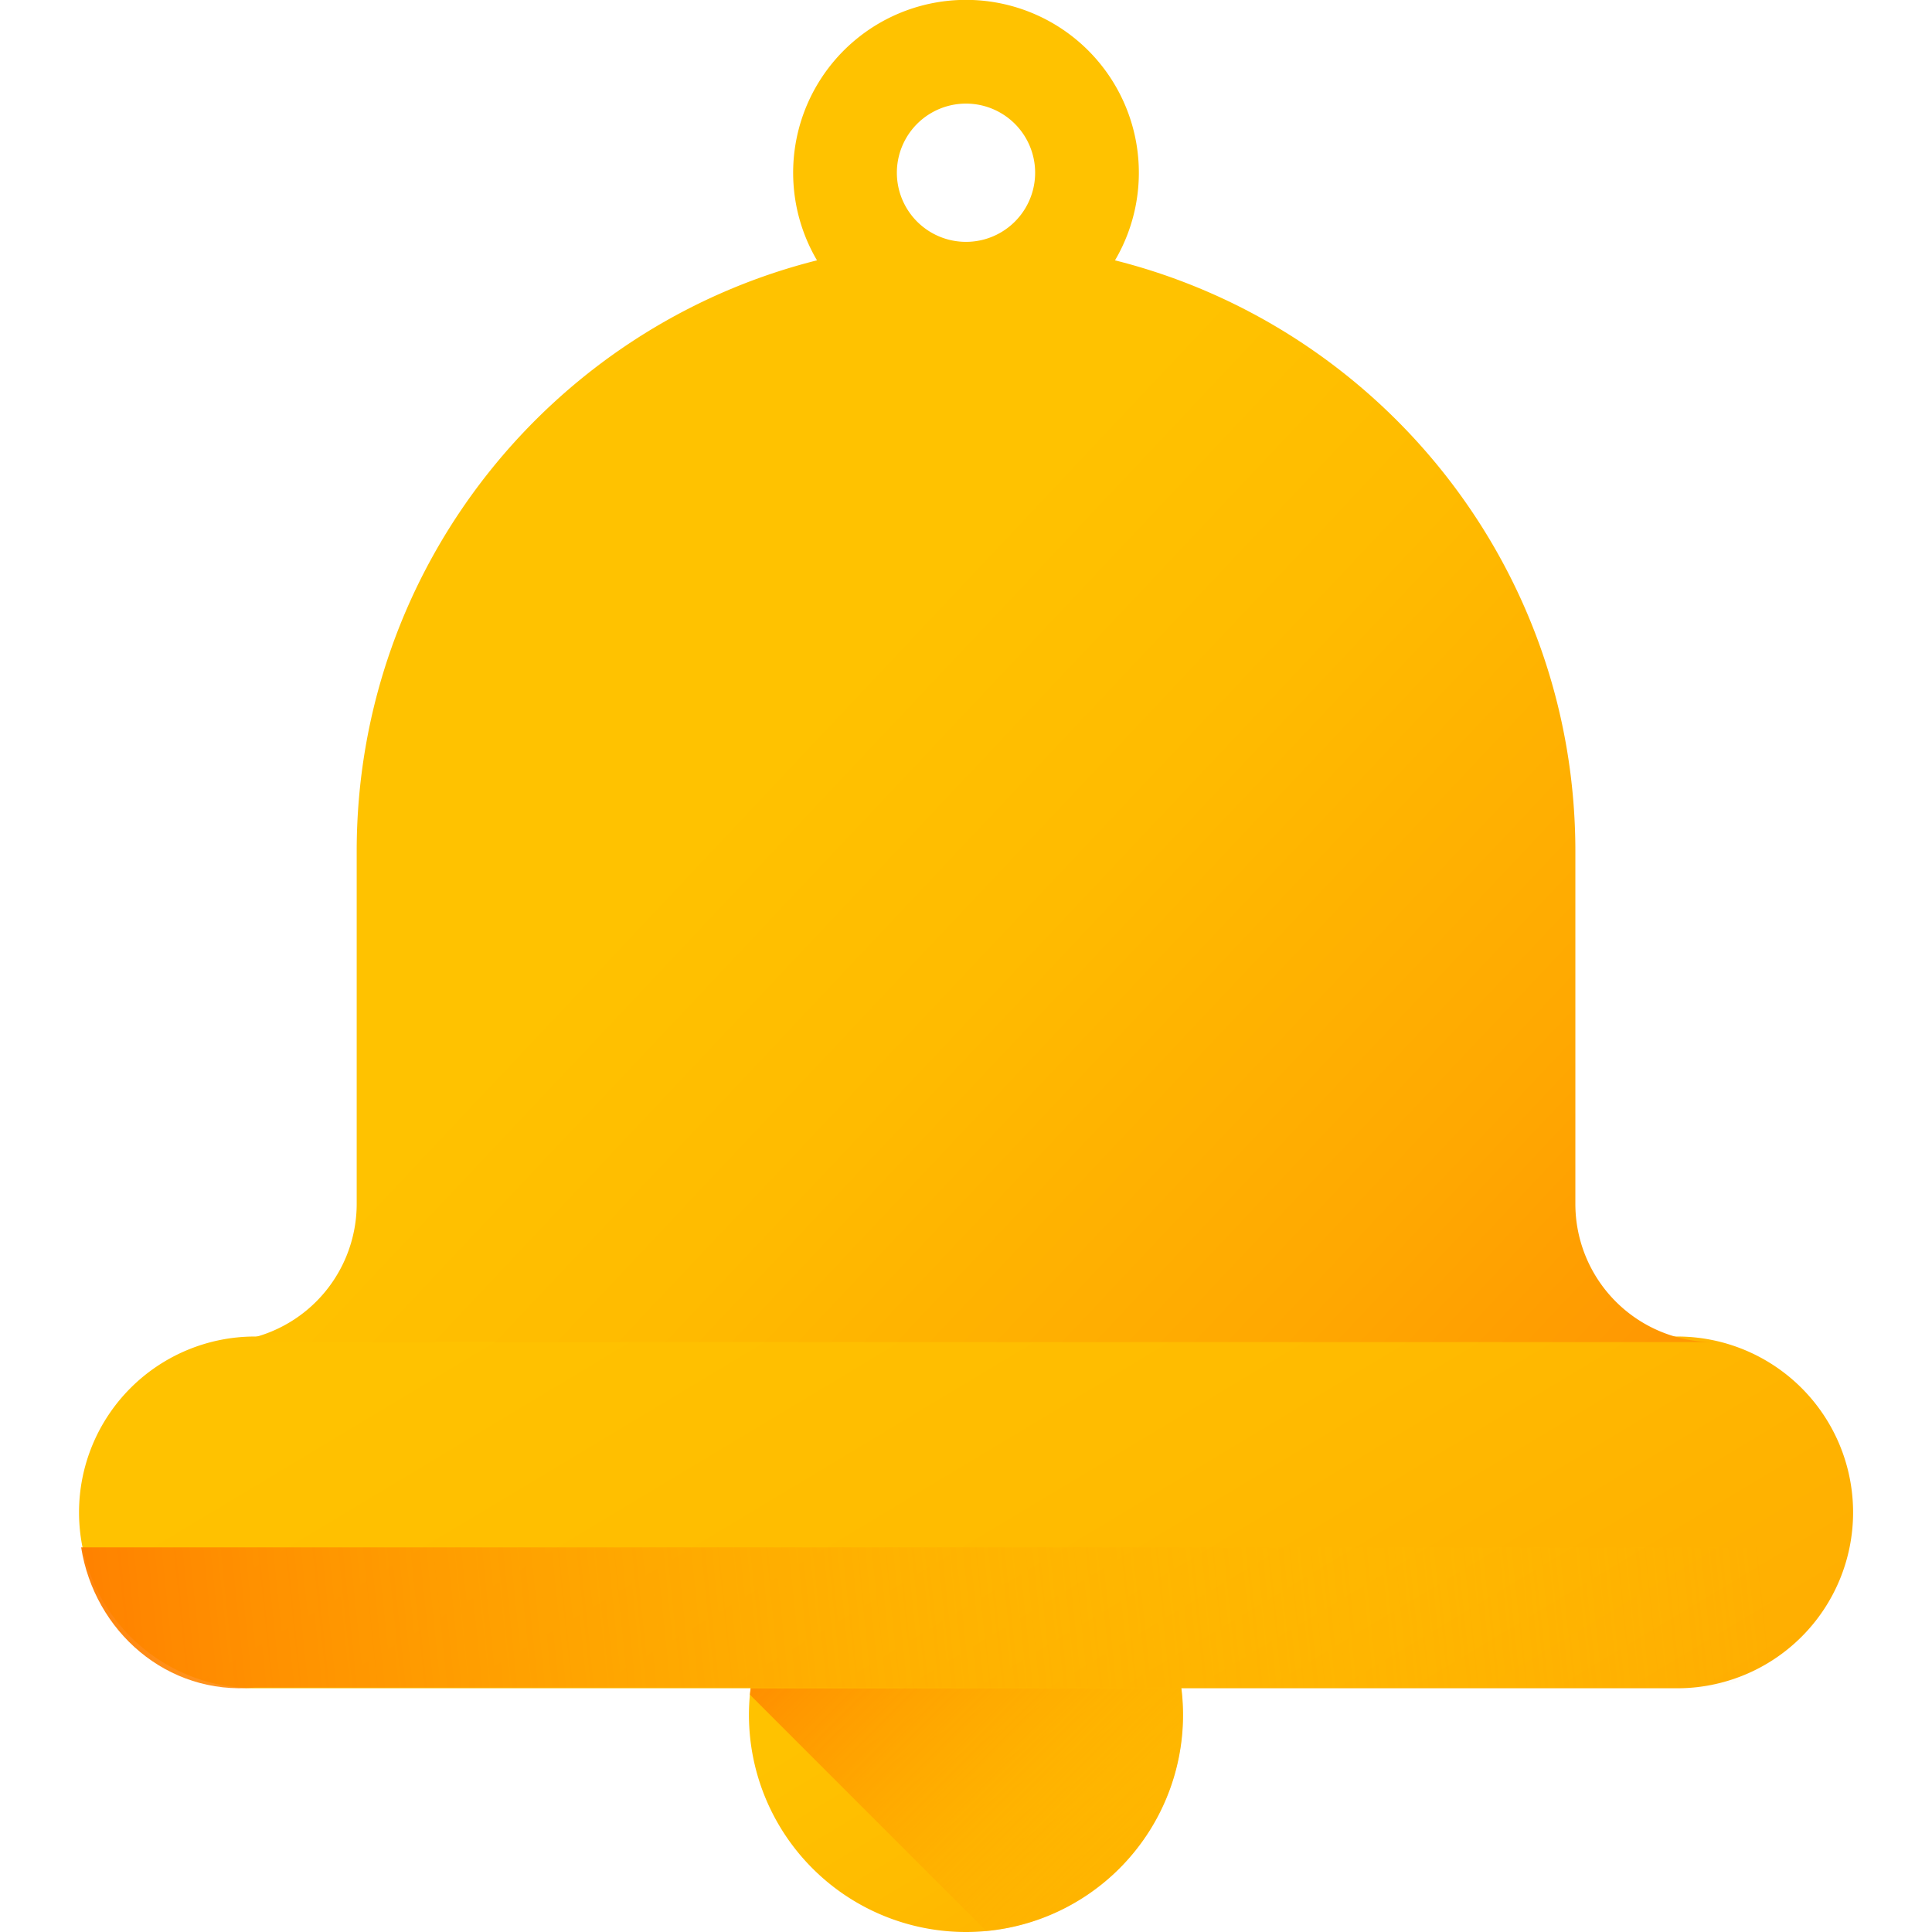 <svg xmlns="http://www.w3.org/2000/svg" width="32" height="32" fill="none" viewBox="0 0 32 32"><path fill="url(#paint0_linear_542_5450)" d="M16 32a3.595 3.595 0 1 0 0-7.19A3.595 3.595 0 0 0 16 32Z"/><path fill="url(#paint1_linear_542_5450)" d="M16 24.81a3.594 3.594 0 0 0-3.578 3.26l3.913 3.914A3.595 3.595 0 0 0 16 24.81Z"/><path fill="url(#paint2_linear_542_5450)" d="M27.78 22.137H4.222a2.913 2.913 0 0 0 0 5.826H27.78a2.913 2.913 0 0 0 0-5.826Z"/><path fill="url(#paint3_linear_542_5450)" d="M26.093 19.94V14.1c0-4.724-3.244-8.687-7.625-9.788a2.863 2.863 0 1 0-4.936 0c-4.38 1.1-7.624 5.064-7.624 9.787v5.84a2.29 2.29 0 0 1-2.289 2.29h24.762a2.288 2.288 0 0 1-2.288-2.29ZM16 4.006a1.145 1.145 0 1 1 0-2.29 1.145 1.145 0 0 1 0 2.29Z"/><path fill="url(#paint4_linear_542_5450)" d="M1.344 25.629c.22 1.391 1.424 2.455 2.877 2.323h23.558c1.453.132 2.657-.932 2.877-2.323H1.344Z"/><defs><linearGradient id="paint0_linear_542_5450" x1="15.431" x2="21.617" y1="27.455" y2="37.764" gradientUnits="userSpaceOnUse"><stop stop-color="#FFC200"/><stop offset=".268" stop-color="#FB0"/><stop offset=".659" stop-color="#FFA801"/><stop offset="1" stop-color="#FF9102"/></linearGradient><linearGradient id="paint1_linear_542_5450" x1="21.568" x2="13.345" y1="33.052" y2="24.829" gradientUnits="userSpaceOnUse"><stop stop-color="#FFC200" stop-opacity="0"/><stop offset=".203" stop-color="#FB0" stop-opacity=".203"/><stop offset=".499" stop-color="#FFA700" stop-opacity=".499"/><stop offset=".852" stop-color="#F80" stop-opacity=".852"/><stop offset="1" stop-color="#FF7800"/></linearGradient><linearGradient id="paint2_linear_542_5450" x1="12.396" x2="27.836" y1="19.042" y2="44.773" gradientUnits="userSpaceOnUse"><stop stop-color="#FFC200"/><stop offset=".268" stop-color="#FB0"/><stop offset=".659" stop-color="#FFA801"/><stop offset="1" stop-color="#FF9102"/></linearGradient><linearGradient id="paint3_linear_542_5450" x1="12.348" x2="26.433" y1="12.969" y2="26.237" gradientUnits="userSpaceOnUse"><stop stop-color="#FFC200"/><stop offset=".268" stop-color="#FB0"/><stop offset=".659" stop-color="#FFA801"/><stop offset="1" stop-color="#FF9102"/></linearGradient><linearGradient id="paint4_linear_542_5450" x1="29.125" x2=".008" y1="25.312" y2="28.317" gradientUnits="userSpaceOnUse"><stop stop-color="#FFC200" stop-opacity="0"/><stop offset=".203" stop-color="#FB0" stop-opacity=".203"/><stop offset=".499" stop-color="#FFA700" stop-opacity=".499"/><stop offset=".852" stop-color="#F80" stop-opacity=".852"/><stop offset="1" stop-color="#FF7800"/></linearGradient></defs></svg>